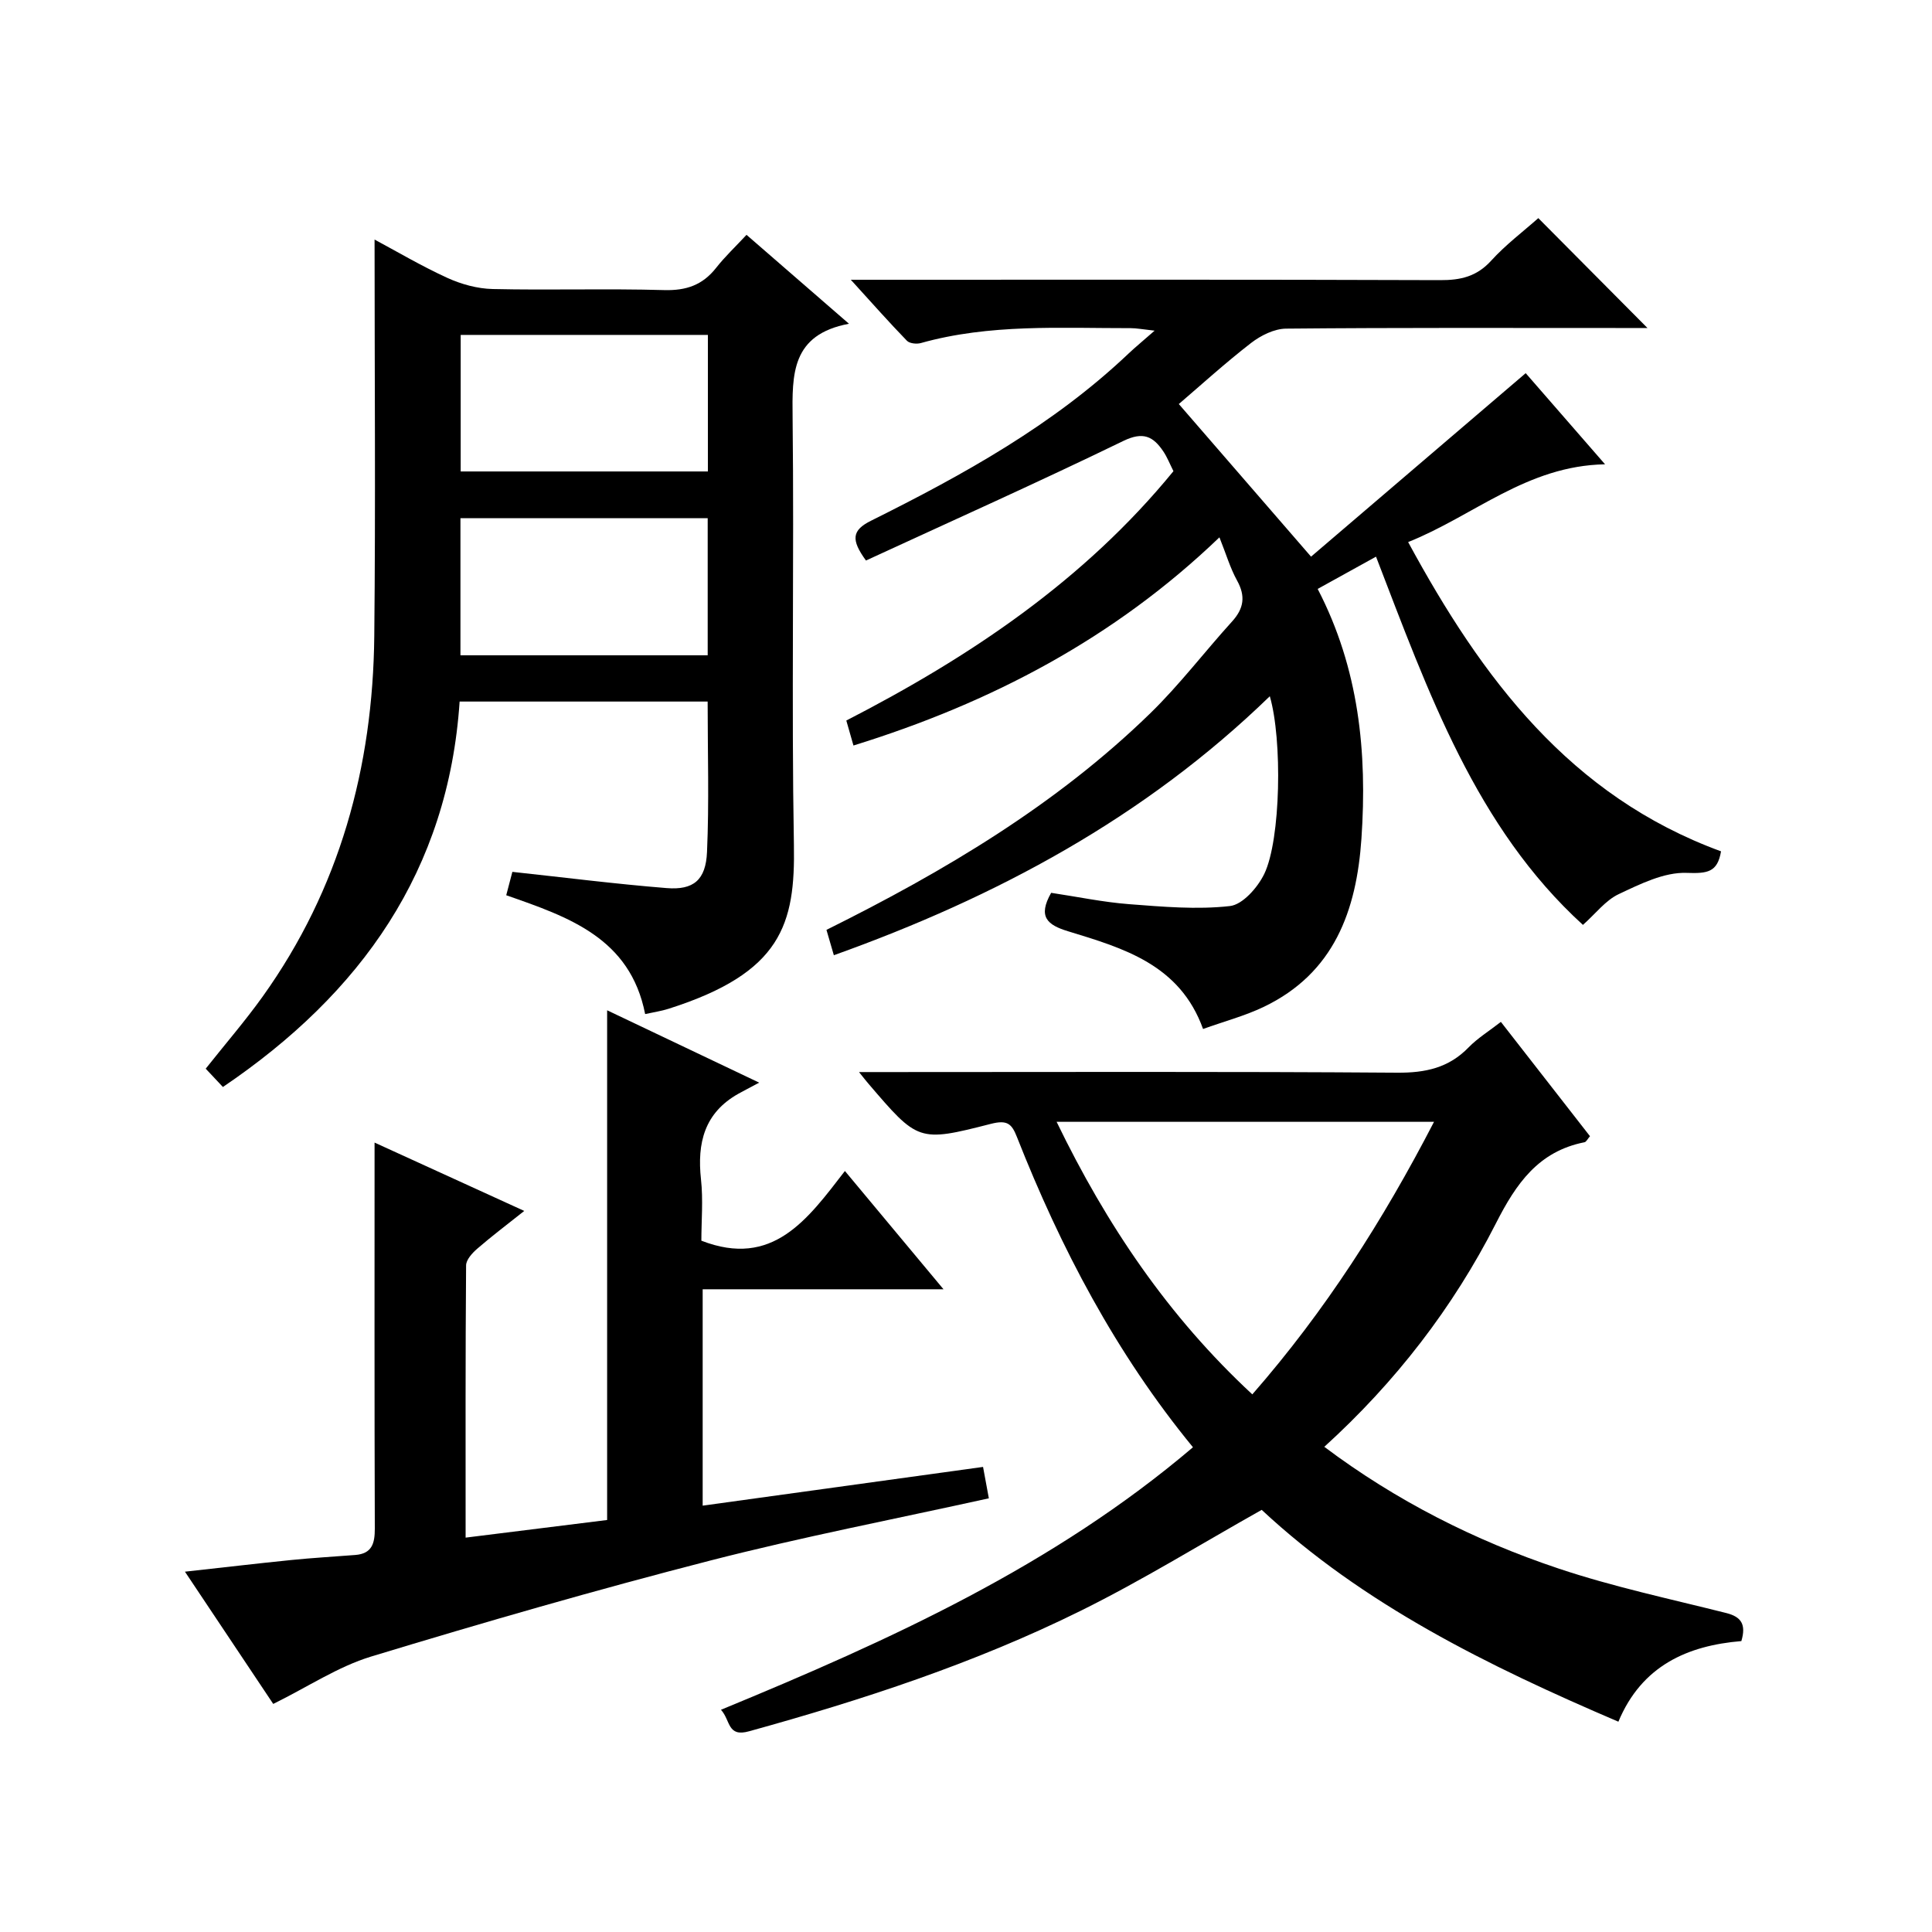 <?xml version="1.0" encoding="utf-8"?>
<svg version="1.1" id="ZDIC" xmlns="http://www.w3.org/2000/svg" xmlns:xlink="http://www.w3.org/1999/xlink" x="0px" y="0px"
	 viewBox="0 0 400 400" style="enable-background:new 0 0 400 400;" xml:space="preserve">

<g>
	
	<path d="M217.63,184.85c5.48,0.82,10.79,1.94,16.16,2.35c6.94,0.53,13.99,1.16,20.84,0.39c2.65-0.29,5.77-3.85,7.13-6.67
		c3.42-7.12,3.76-27.79,1.14-36.77c-25.88,25.11-56.55,41.56-90.26,53.62c-0.54-1.87-1.03-3.53-1.53-5.25
		c24.43-12.14,47.54-25.86,67.04-44.84c6.06-5.9,11.23-12.72,16.93-19c2.45-2.7,2.84-5.24,1.04-8.49c-1.43-2.59-2.27-5.5-3.65-8.94
		c-21.77,20.9-47.27,34.27-75.77,43.1c-0.55-1.93-0.95-3.32-1.48-5.17c25.6-13.17,49.23-28.99,67.73-51.63
		c-0.75-1.49-1.29-2.9-2.11-4.11c-2.09-3.09-4.15-4.14-8.26-2.15c-17.63,8.56-35.53,16.57-53.29,24.76
		c-3.13-4.3-2.93-6.26,1.03-8.23c19.07-9.5,37.68-19.77,53.31-34.6c1.45-1.37,3-2.63,5.42-4.76c-2.55-0.28-3.75-0.52-4.96-0.52
		c-14.55,0.02-29.17-0.92-43.45,3.09c-0.87,0.24-2.33,0.09-2.88-0.49c-3.67-3.78-7.16-7.73-11.61-12.62c3,0,4.73,0,6.47,0
		c38.51,0,77.02-0.06,115.53,0.08c4.26,0.02,7.59-0.74,10.58-4.03c2.98-3.28,6.59-6,9.76-8.81c7.45,7.5,14.72,14.82,22.6,22.75
		c-1.94,0-3.62,0-5.29,0c-23.17,0-46.35-0.09-69.52,0.13c-2.45,0.02-5.24,1.41-7.26,2.97c-5.36,4.15-10.39,8.73-14.96,12.64
		c8.83,10.19,17.61,20.33,27.38,31.6c14.3-12.23,29.13-24.91,44.44-37.99c4.61,5.3,10.11,11.62,16.43,18.87
		c-16.19,0.29-27.13,10.65-40.77,16.1c15.29,28.22,33.52,52.58,64.78,64.03c-0.74,4.35-2.8,4.61-7.12,4.46
		c-4.65-0.17-9.6,2.3-14.06,4.4c-2.74,1.29-4.78,4.04-7.41,6.37c-22.14-20.18-31.99-48.08-42.84-76.24
		c-4.13,2.28-7.92,4.38-12.08,6.68c8.56,16.49,10.28,33.87,9.06,51.71c-1.02,14.9-5.66,27.84-20.22,34.82
		c-3.95,1.89-8.27,3.03-12.57,4.58c-4.8-13.35-16.49-16.73-27.91-20.22C216.84,191.51,214.81,189.82,217.63,184.85z"/>
	<path d="M149.27,353.99c35.17-14.49,68.91-29.85,97.72-54.35c-15.97-19.47-27.37-41.21-36.45-64.25c-1.07-2.71-1.97-3.59-5.42-2.7
		c-15.02,3.85-15.08,3.63-25.36-8.37c-0.42-0.49-0.82-1-1.91-2.36c2.47,0,4.19,0,5.9,0c35.18,0,70.35-0.13,105.53,0.13
		c5.86,0.04,10.67-1,14.79-5.25c1.82-1.88,4.13-3.29,6.67-5.27c6.24,8,12.34,15.83,18.45,23.67c-0.5,0.57-0.77,1.18-1.14,1.25
		c-9.55,1.89-14.15,8.56-18.34,16.8c-8.89,17.47-20.8,32.88-35.53,46.26c14.9,11.18,31.16,19.4,48.51,25.2
		c11.33,3.79,23.1,6.29,34.71,9.21c3.09,0.78,4.16,2.33,3.13,5.81c-11.11,0.92-20.62,5.07-25.46,16.69
		c-27.11-11.6-52.88-24.31-73.85-43.86c-12.65,7.11-24.76,14.61-37.48,20.9c-21.91,10.84-45.09,18.43-68.64,24.94
		C150.55,359.71,151.29,356.22,149.27,353.99z M296.9,232.26c-26.41,0-51.96,0-78.14,0c10.36,21.4,23.13,40.31,40.52,56.43
		C274.42,271.36,286.34,252.67,296.9,232.26z"/>
	<path d="M133.57,209.95c-3.1-15.76-15.86-20.1-28.76-24.6c0.43-1.62,0.84-3.2,1.27-4.84c10.78,1.16,21.35,2.51,31.96,3.36
		c5.54,0.44,8.09-1.66,8.34-7.48c0.45-10.26,0.13-20.56,0.13-31.14c-17.1,0-34,0-51.35,0c-2.34,34.98-20.35,60.4-49.01,79.8
		c-1.13-1.2-2.25-2.4-3.56-3.79c4.04-5.1,8.15-9.85,11.79-14.93c15.95-22.3,22.83-47.53,23.11-74.63c0.28-27.3,0.06-54.6,0.06-82.1
		c4.44,2.37,9.62,5.44,15.06,7.93c2.89,1.32,6.23,2.24,9.39,2.31c11.82,0.27,23.67-0.12,35.49,0.22c4.59,0.13,7.97-1.04,10.78-4.61
		c1.83-2.33,4.01-4.38,6.29-6.83c7.09,6.15,13.71,11.9,21.21,18.41C163.81,69.28,164,77.49,164.1,86.45
		c0.33,29.48-0.25,58.98,0.27,88.46c0.29,16.42-2.51,26.49-25.93,33.94C136.91,209.34,135.29,209.57,133.57,209.95z M146.56,69.34
		c-17.47,0-34.36,0-51.18,0c0,9.67,0,18.92,0,28.27c17.19,0,34.08,0,51.18,0C146.56,88.04,146.56,78.79,146.56,69.34z
		 M146.52,107.29c-17.3,0-34.19,0-51.19,0c0,9.6,0,18.85,0,28.38c17.14,0,34.02,0,51.19,0
		C146.52,126.18,146.52,116.93,146.52,107.29z"/>
	<path d="M145.48,311.73c19.51-2.69,38.63-5.33,58.05-8.02c0.48,2.61,0.83,4.52,1.2,6.5c-19.42,4.29-38.72,8.01-57.73,12.9
		c-23.54,6.05-46.91,12.8-70.16,19.86c-6.84,2.08-13.05,6.25-20.27,9.81c-5.69-8.53-11.83-17.71-18.28-27.38
		c7.73-0.85,14.84-1.69,21.96-2.41c4.43-0.45,8.88-0.7,13.32-1.05c3.44-0.27,4.04-2.39,4.03-5.46c-0.09-26.64-0.05-53.28-0.05-79.92
		c9.52,4.35,19.94,9.11,30.99,14.15c-3.6,2.87-6.76,5.24-9.73,7.82c-1.03,0.89-2.3,2.28-2.31,3.45c-0.15,18.47-0.1,36.95-0.1,56.37
		c10.04-1.25,19.59-2.44,29.3-3.65c0-35.05,0-70.11,0-105.53c9.75,4.64,19.72,9.38,31.48,14.98c-1.94,1.04-3.14,1.65-4.31,2.3
		c-7.03,3.95-8.56,10.18-7.74,17.7c0.47,4.27,0.08,8.63,0.08,12.72c14.77,5.74,21.98-4.4,29.72-14.43
		c6.85,8.22,13.27,15.93,20.41,24.49c-17.22,0-33.41,0-49.86,0C145.48,282.11,145.48,296.71,145.48,311.73z"/>
	
	
	
</g>
</svg>
